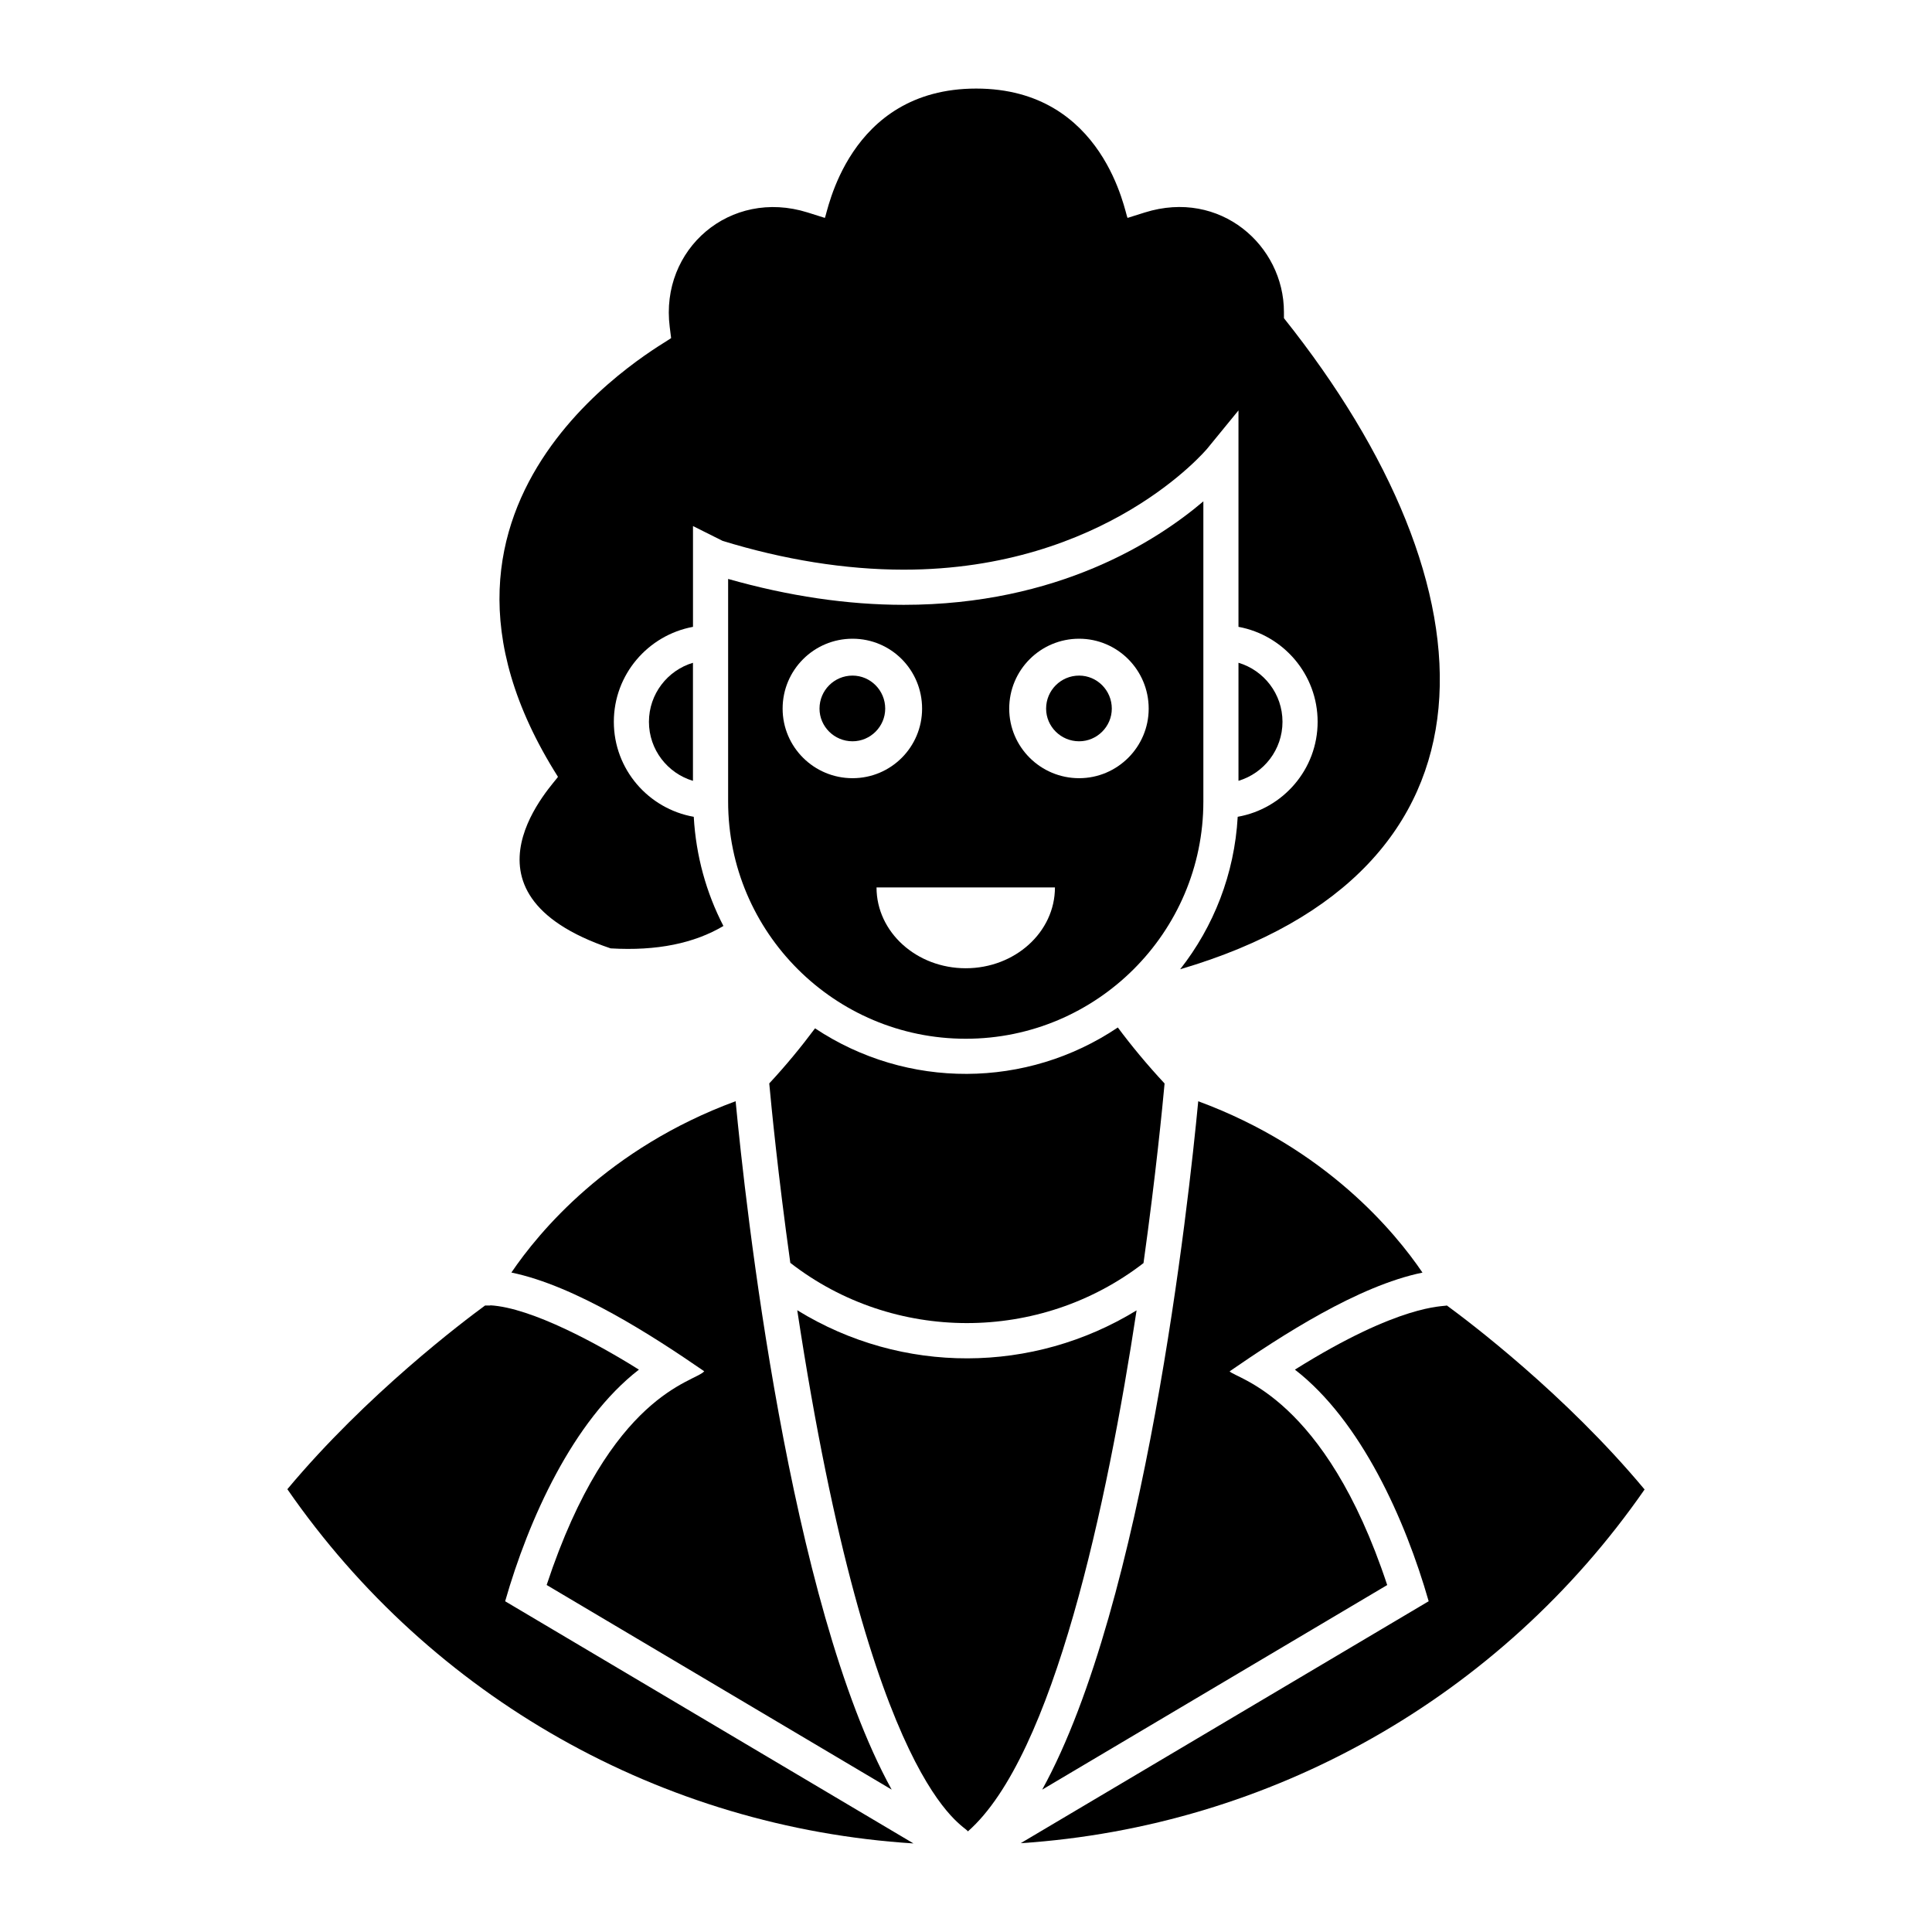 <?xml version="1.0" encoding="UTF-8"?>
<!-- Uploaded to: ICON Repo, www.svgrepo.com, Generator: ICON Repo Mixer Tools -->
<svg fill="#000000" width="800px" height="800px" version="1.1" viewBox="144 144 512 512" xmlns="http://www.w3.org/2000/svg">
 <g>
  <path d="m429.98 340.45c4.75 0 8.66-3.91 8.66-8.66 0-4.84-3.91-8.75-8.66-8.75-4.84 0-8.75 3.91-8.75 8.75 0 4.75 3.91 8.66 8.75 8.66z"/>
  <path d="m369.93 340.45c4.75 0 8.66-3.91 8.66-8.66 0-4.84-3.91-8.75-8.66-8.75-4.84 0-8.75 3.91-8.75 8.75 0 4.75 3.91 8.66 8.75 8.66z"/>
  <path d="m291.86 349.86c-0.238 1-30.23 30.578 13.965 45.469 12.305 0.734 22.227-1.379 29.887-5.934-4.531-8.762-7.277-18.555-7.859-28.934-12.008-2.121-21.18-12.57-21.18-25.18 0-12.539 9.066-22.957 20.977-25.16v-26.707l7.836 3.918c16.148 4.973 32.531 7.637 48.004 7.637 53.57 0 80.199-31.789 80.465-32.109l8.254-10.094v57.352c11.91 2.203 20.977 12.621 20.977 25.16 0 12.609-9.172 23.059-21.18 25.18-0.852 15.195-6.391 29.137-15.25 40.406 88.855-26.141 84.551-100.98 27.504-172.54l-0.004-1.641c0-17.625-16.887-32.637-36.867-26.375l-4.582 1.441c-0.625-0.973-6.019-34.277-40.105-34.277-34.102 0-39.477 33.305-40.105 34.277l-4.582-1.445c-20.504-6.426-39.141 9.695-36.531 30.344l0.371 2.941c-0.664 0.996-77.504 41.285-29.992 116.27z"/>
  <path d="m399.93 419.28c34.723 0 62.973-28.199 62.973-62.863v-79.555c-12.348 10.5-38.586 27.426-79.41 27.426-14.883 0-30.512-2.309-46.531-6.863v58.992c-0.004 34.664 28.246 62.863 62.969 62.863zm0-18.684c-13.055 0-23.641-9.586-23.641-21.414h47.281c0 11.828-10.582 21.414-23.641 21.414zm30.051-87.328c10.148 0 18.434 8.285 18.434 18.527 0 10.148-8.285 18.434-18.434 18.434-10.242 0-18.527-8.285-18.527-18.434 0-10.242 8.289-18.527 18.527-18.527zm-60.051 0c10.242 0 18.434 8.285 18.434 18.527 0 10.148-8.191 18.434-18.434 18.434-10.242 0-18.527-8.285-18.527-18.434 0-10.242 8.289-18.527 18.527-18.527z"/>
  <path d="m288.87 564.04 91.43 54.223c-27.23-49.387-38.812-155.7-41.352-182.43-33.848 12.473-52.207 34.75-59.426 45.406 17 3.488 37.66 16.898 51.105 26.164-2.426 2.926-24.859 5.519-41.758 56.633z"/>
  <path d="m520.97 481.25c-7.219-10.656-25.574-32.93-59.426-45.406-2.535 26.723-14.121 133.04-41.352 182.43l91.43-54.223c-16.559-50.09-40.148-54.695-41.758-56.633 13.684-9.43 33.992-22.656 51.105-26.164z"/>
  <path d="m447.04 478.73c3.277-23.457 5.051-41.75 5.586-47.594-4.762-5.129-8.809-10.035-12.391-14.844-24.137 16.25-55.797 16.473-80.242 0.227-3.641 4.883-7.648 9.77-12.133 14.598 0.531 5.82 2.305 24.098 5.582 47.551 27.359 21.262 66.113 21.285 93.598 0.062z"/>
  <path d="m355.28 491.23c19.406 127.74 44.504 136.41 45.219 138.11 22.754-19.961 36.945-86.984 44.707-138.08-27.398 16.805-62.074 17.117-89.926-0.031z"/>
  <path d="m527.44 489.97c-0.969 0.34-12.297-0.527-40.277 16.996 17.496 13.523 29.254 39.727 35.449 61.379l-108.12 64.121c66.297-4.387 127.1-38.652 165.34-93.738-21.035-25.254-46.668-44.566-52.395-48.758z"/>
  <path d="m313.32 506.97c-10.617-6.664-28.441-16.43-39.387-17.047v0.051h-1.383c-5.727 4.191-31.359 23.492-52.398 48.68 38.25 55.297 99.305 89.652 165.93 93.875l-108.21-64.176c6.176-21.59 17.945-47.852 35.449-61.383z"/>
  <path d="m472.21 319.64v31.285c6.738-2.008 11.664-8.262 11.664-15.645 0-7.383-4.926-13.633-11.664-15.641z"/>
  <path d="m327.64 350.93v-31.285c-6.738 2.008-11.664 8.262-11.664 15.645 0 7.379 4.926 13.629 11.664 15.641z"/>
 </g>
</svg>